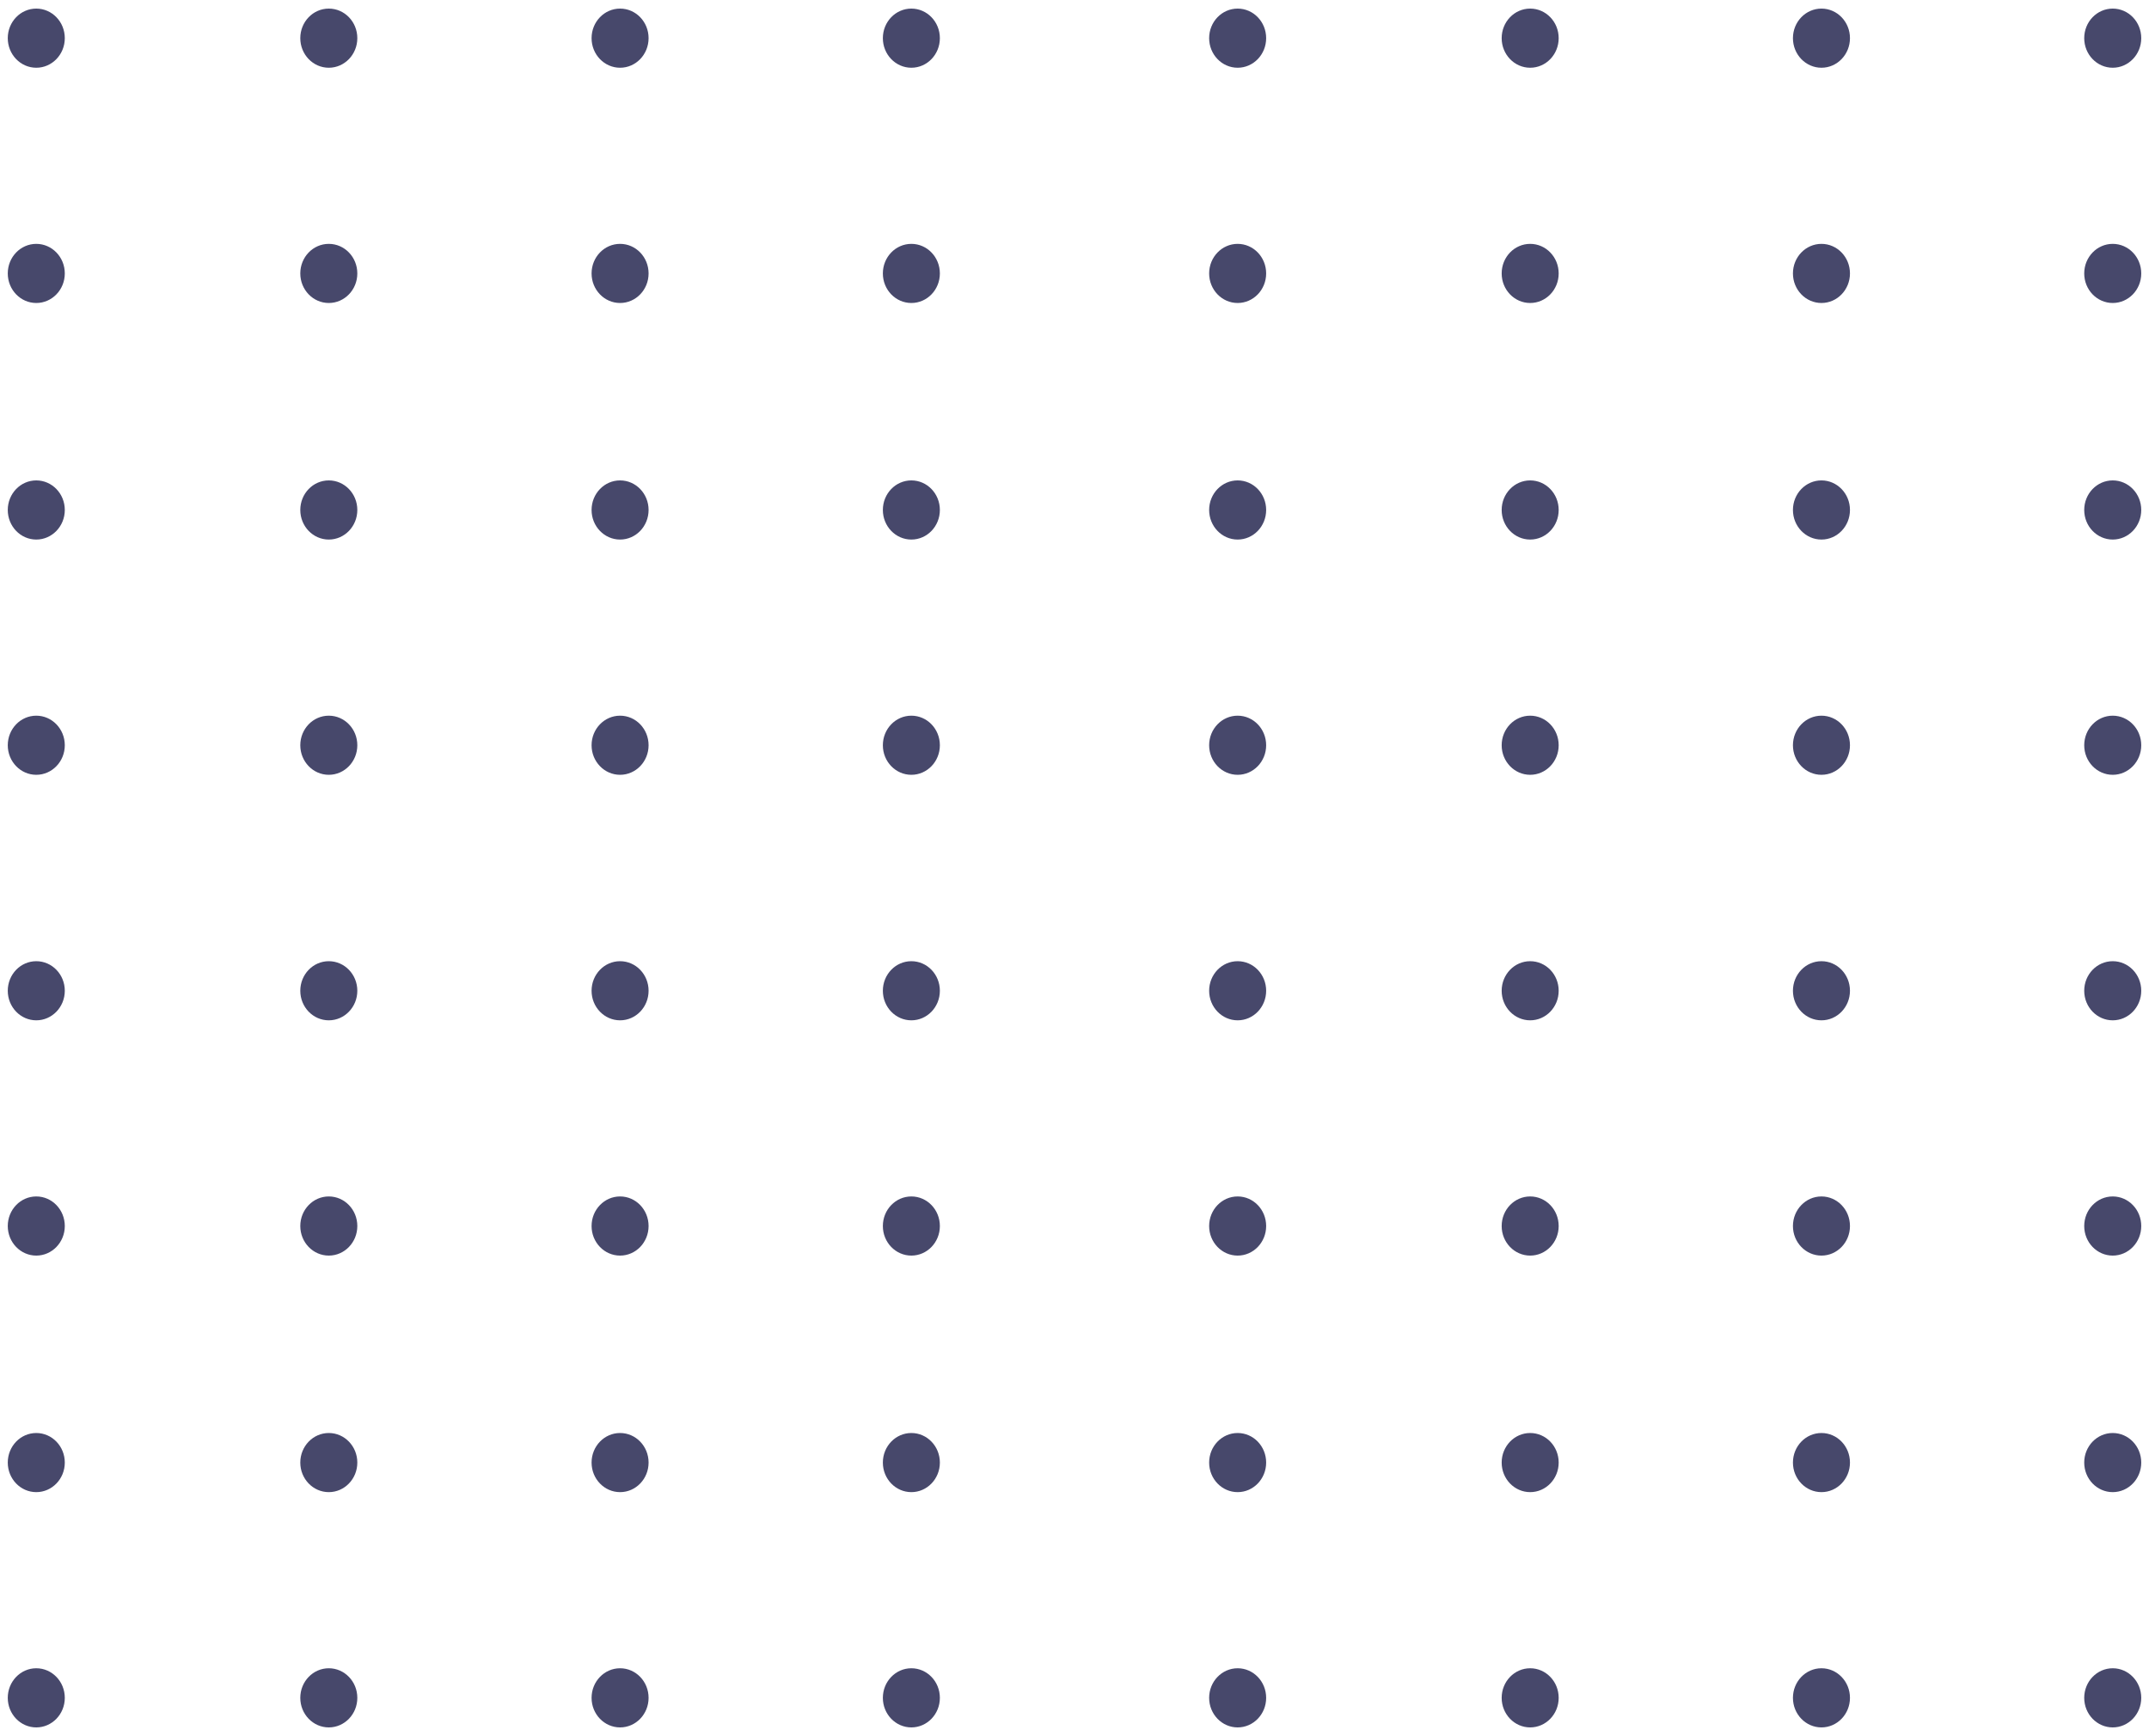 <svg width="125" height="101" viewBox="0 0 125 101" fill="none" xmlns="http://www.w3.org/2000/svg">
<path d="M2.11 3.941C3.026 3.941 3.769 3.17 3.769 2.22C3.769 1.27 3.026 0.5 2.11 0.5C1.195 0.5 0.452 1.27 0.452 2.22C0.452 3.17 1.195 3.941 2.11 3.941Z" fill="#47486B"/>
<path d="M19.125 3.941C20.041 3.941 20.784 3.17 20.784 2.22C20.784 1.27 20.041 0.5 19.125 0.5C18.209 0.5 17.467 1.27 17.467 2.22C17.467 3.17 18.209 3.941 19.125 3.941Z" fill="#47486B"/>
<path d="M36.068 3.941C36.984 3.941 37.726 3.17 37.726 2.22C37.726 1.27 36.984 0.5 36.068 0.5C35.152 0.5 34.41 1.27 34.41 2.22C34.41 3.17 35.152 3.941 36.068 3.941Z" fill="#47486B"/>
<path d="M53.011 3.941C53.927 3.941 54.669 3.17 54.669 2.22C54.669 1.27 53.927 0.5 53.011 0.5C52.095 0.5 51.353 1.27 51.353 2.22C51.353 3.17 52.095 3.941 53.011 3.941Z" fill="#47486B"/>
<path d="M2.11 17.628C3.026 17.628 3.769 16.858 3.769 15.908C3.769 14.958 3.026 14.188 2.11 14.188C1.195 14.188 0.452 14.958 0.452 15.908C0.452 16.858 1.195 17.628 2.11 17.628Z" fill="#47486B"/>
<path d="M19.125 17.628C20.041 17.628 20.784 16.858 20.784 15.908C20.784 14.958 20.041 14.188 19.125 14.188C18.209 14.188 17.467 14.958 17.467 15.908C17.467 16.858 18.209 17.628 19.125 17.628Z" fill="#47486B"/>
<path d="M36.068 17.628C36.984 17.628 37.726 16.858 37.726 15.908C37.726 14.958 36.984 14.188 36.068 14.188C35.152 14.188 34.41 14.958 34.41 15.908C34.41 16.858 35.152 17.628 36.068 17.628Z" fill="#47486B"/>
<path d="M53.011 17.628C53.927 17.628 54.669 16.858 54.669 15.908C54.669 14.958 53.927 14.188 53.011 14.188C52.095 14.188 51.353 14.958 51.353 15.908C51.353 16.858 52.095 17.628 53.011 17.628Z" fill="#47486B"/>
<path d="M2.11 31.391C3.026 31.391 3.769 30.62 3.769 29.67C3.769 28.72 3.026 27.95 2.11 27.95C1.195 27.95 0.452 28.72 0.452 29.67C0.452 30.62 1.195 31.391 2.11 31.391Z" fill="#47486B"/>
<path d="M19.125 31.391C20.041 31.391 20.784 30.62 20.784 29.67C20.784 28.72 20.041 27.95 19.125 27.95C18.209 27.95 17.467 28.72 17.467 29.67C17.467 30.62 18.209 31.391 19.125 31.391Z" fill="#47486B"/>
<path d="M36.068 31.391C36.984 31.391 37.726 30.62 37.726 29.67C37.726 28.72 36.984 27.95 36.068 27.95C35.152 27.95 34.41 28.72 34.41 29.67C34.41 30.62 35.152 31.391 36.068 31.391Z" fill="#47486B"/>
<path d="M53.011 31.391C53.927 31.391 54.669 30.62 54.669 29.67C54.669 28.72 53.927 27.95 53.011 27.95C52.095 27.95 51.353 28.72 51.353 29.67C51.353 30.62 52.095 31.391 53.011 31.391Z" fill="#47486B"/>
<path d="M2.11 45.078C3.026 45.078 3.769 44.308 3.769 43.358C3.769 42.408 3.026 41.638 2.11 41.638C1.195 41.638 0.452 42.408 0.452 43.358C0.452 44.308 1.195 45.078 2.11 45.078Z" fill="#47486B"/>
<path d="M19.125 45.078C20.041 45.078 20.784 44.308 20.784 43.358C20.784 42.408 20.041 41.638 19.125 41.638C18.209 41.638 17.467 42.408 17.467 43.358C17.467 44.308 18.209 45.078 19.125 45.078Z" fill="#47486B"/>
<path d="M36.068 45.078C36.984 45.078 37.726 44.308 37.726 43.358C37.726 42.408 36.984 41.638 36.068 41.638C35.152 41.638 34.41 42.408 34.41 43.358C34.41 44.308 35.152 45.078 36.068 45.078Z" fill="#47486B"/>
<path d="M53.011 45.078C53.927 45.078 54.669 44.308 54.669 43.358C54.669 42.408 53.927 41.638 53.011 41.638C52.095 41.638 51.353 42.408 51.353 43.358C51.353 44.308 52.095 45.078 53.011 45.078Z" fill="#47486B"/>
<path d="M2.11 59.362C3.026 59.362 3.769 58.592 3.769 57.642C3.769 56.692 3.026 55.922 2.11 55.922C1.195 55.922 0.452 56.692 0.452 57.642C0.452 58.592 1.195 59.362 2.11 59.362Z" fill="#47486B"/>
<path d="M19.125 59.362C20.041 59.362 20.784 58.592 20.784 57.642C20.784 56.692 20.041 55.922 19.125 55.922C18.209 55.922 17.467 56.692 17.467 57.642C17.467 58.592 18.209 59.362 19.125 59.362Z" fill="#47486B"/>
<path d="M36.068 59.362C36.984 59.362 37.726 58.592 37.726 57.642C37.726 56.692 36.984 55.922 36.068 55.922C35.152 55.922 34.41 56.692 34.41 57.642C34.41 58.592 35.152 59.362 36.068 59.362Z" fill="#47486B"/>
<path d="M53.011 59.362C53.927 59.362 54.669 58.592 54.669 57.642C54.669 56.692 53.927 55.922 53.011 55.922C52.095 55.922 51.353 56.692 51.353 57.642C51.353 58.592 52.095 59.362 53.011 59.362Z" fill="#47486B"/>
<path d="M2.11 73.05C3.026 73.05 3.769 72.28 3.769 71.33C3.769 70.379 3.026 69.609 2.11 69.609C1.195 69.609 0.452 70.379 0.452 71.33C0.452 72.28 1.195 73.05 2.11 73.05Z" fill="#47486B"/>
<path d="M19.125 73.05C20.041 73.05 20.784 72.28 20.784 71.33C20.784 70.379 20.041 69.609 19.125 69.609C18.209 69.609 17.467 70.379 17.467 71.33C17.467 72.28 18.209 73.05 19.125 73.05Z" fill="#47486B"/>
<path d="M36.068 73.05C36.984 73.05 37.726 72.28 37.726 71.33C37.726 70.379 36.984 69.609 36.068 69.609C35.152 69.609 34.41 70.379 34.41 71.33C34.41 72.28 35.152 73.05 36.068 73.05Z" fill="#47486B"/>
<path d="M53.011 73.05C53.927 73.05 54.669 72.28 54.669 71.33C54.669 70.379 53.927 69.609 53.011 69.609C52.095 69.609 51.353 70.379 51.353 71.33C51.353 72.28 52.095 73.05 53.011 73.05Z" fill="#47486B"/>
<path d="M2.11 86.812C3.026 86.812 3.769 86.042 3.769 85.092C3.769 84.142 3.026 83.372 2.11 83.372C1.195 83.372 0.452 84.142 0.452 85.092C0.452 86.042 1.195 86.812 2.11 86.812Z" fill="#47486B"/>
<path d="M19.125 86.812C20.041 86.812 20.784 86.042 20.784 85.092C20.784 84.142 20.041 83.372 19.125 83.372C18.209 83.372 17.467 84.142 17.467 85.092C17.467 86.042 18.209 86.812 19.125 86.812Z" fill="#47486B"/>
<path d="M36.068 86.812C36.984 86.812 37.726 86.042 37.726 85.092C37.726 84.142 36.984 83.372 36.068 83.372C35.152 83.372 34.41 84.142 34.41 85.092C34.41 86.042 35.152 86.812 36.068 86.812Z" fill="#47486B"/>
<path d="M53.011 86.812C53.927 86.812 54.669 86.042 54.669 85.092C54.669 84.142 53.927 83.372 53.011 83.372C52.095 83.372 51.353 84.142 51.353 85.092C51.353 86.042 52.095 86.812 53.011 86.812Z" fill="#47486B"/>
<path d="M2.11 100.5C3.026 100.5 3.769 99.73 3.769 98.78C3.769 97.83 3.026 97.059 2.11 97.059C1.195 97.059 0.452 97.83 0.452 98.78C0.452 99.73 1.195 100.5 2.11 100.5Z" fill="#47486B"/>
<path d="M19.125 100.5C20.041 100.5 20.784 99.73 20.784 98.78C20.784 97.83 20.041 97.059 19.125 97.059C18.209 97.059 17.467 97.83 17.467 98.78C17.467 99.73 18.209 100.5 19.125 100.5Z" fill="#47486B"/>
<path d="M36.068 100.5C36.984 100.5 37.726 99.73 37.726 98.78C37.726 97.83 36.984 97.059 36.068 97.059C35.152 97.059 34.41 97.83 34.41 98.78C34.41 99.73 35.152 100.5 36.068 100.5Z" fill="#47486B"/>
<path d="M53.011 100.5C53.927 100.5 54.669 99.73 54.669 98.78C54.669 97.83 53.927 97.059 53.011 97.059C52.095 97.059 51.353 97.83 51.353 98.78C51.353 99.73 52.095 100.5 53.011 100.5Z" fill="#47486B"/>
<path d="M71.99 3.941C72.906 3.941 73.648 3.17 73.648 2.22C73.648 1.27 72.906 0.5 71.99 0.5C71.074 0.5 70.332 1.27 70.332 2.22C70.332 3.17 71.074 3.941 71.99 3.941Z" fill="#47486B"/>
<path d="M89.005 3.941C89.921 3.941 90.663 3.17 90.663 2.22C90.663 1.27 89.921 0.5 89.005 0.5C88.089 0.5 87.347 1.27 87.347 2.22C87.347 3.17 88.089 3.941 89.005 3.941Z" fill="#47486B"/>
<path d="M105.948 3.941C106.863 3.941 107.606 3.17 107.606 2.22C107.606 1.27 106.863 0.5 105.948 0.5C105.032 0.5 104.289 1.27 104.289 2.22C104.289 3.17 105.032 3.941 105.948 3.941Z" fill="#47486B"/>
<path d="M122.89 3.941C123.806 3.941 124.549 3.17 124.549 2.22C124.549 1.27 123.806 0.5 122.89 0.5C121.974 0.5 121.232 1.27 121.232 2.22C121.232 3.17 121.974 3.941 122.89 3.941Z" fill="#47486B"/>
<path d="M71.99 17.628C72.906 17.628 73.648 16.858 73.648 15.908C73.648 14.958 72.906 14.188 71.99 14.188C71.074 14.188 70.332 14.958 70.332 15.908C70.332 16.858 71.074 17.628 71.99 17.628Z" fill="#47486B"/>
<path d="M89.005 17.628C89.921 17.628 90.663 16.858 90.663 15.908C90.663 14.958 89.921 14.188 89.005 14.188C88.089 14.188 87.347 14.958 87.347 15.908C87.347 16.858 88.089 17.628 89.005 17.628Z" fill="#47486B"/>
<path d="M105.948 17.628C106.863 17.628 107.606 16.858 107.606 15.908C107.606 14.958 106.863 14.188 105.948 14.188C105.032 14.188 104.289 14.958 104.289 15.908C104.289 16.858 105.032 17.628 105.948 17.628Z" fill="#47486B"/>
<path d="M122.89 17.628C123.806 17.628 124.549 16.858 124.549 15.908C124.549 14.958 123.806 14.188 122.89 14.188C121.974 14.188 121.232 14.958 121.232 15.908C121.232 16.858 121.974 17.628 122.89 17.628Z" fill="#47486B"/>
<path d="M71.99 31.391C72.906 31.391 73.648 30.62 73.648 29.67C73.648 28.72 72.906 27.95 71.99 27.95C71.074 27.95 70.332 28.72 70.332 29.67C70.332 30.62 71.074 31.391 71.99 31.391Z" fill="#47486B"/>
<path d="M89.005 31.391C89.921 31.391 90.663 30.62 90.663 29.67C90.663 28.72 89.921 27.95 89.005 27.95C88.089 27.95 87.347 28.72 87.347 29.67C87.347 30.62 88.089 31.391 89.005 31.391Z" fill="#47486B"/>
<path d="M105.948 31.391C106.863 31.391 107.606 30.62 107.606 29.67C107.606 28.72 106.863 27.95 105.948 27.95C105.032 27.95 104.289 28.72 104.289 29.67C104.289 30.62 105.032 31.391 105.948 31.391Z" fill="#47486B"/>
<path d="M122.89 31.391C123.806 31.391 124.549 30.62 124.549 29.67C124.549 28.72 123.806 27.95 122.89 27.95C121.974 27.95 121.232 28.72 121.232 29.67C121.232 30.62 121.974 31.391 122.89 31.391Z" fill="#47486B"/>
<path d="M71.99 45.078C72.906 45.078 73.648 44.308 73.648 43.358C73.648 42.408 72.906 41.638 71.99 41.638C71.074 41.638 70.332 42.408 70.332 43.358C70.332 44.308 71.074 45.078 71.99 45.078Z" fill="#47486B"/>
<path d="M89.005 45.078C89.921 45.078 90.663 44.308 90.663 43.358C90.663 42.408 89.921 41.638 89.005 41.638C88.089 41.638 87.347 42.408 87.347 43.358C87.347 44.308 88.089 45.078 89.005 45.078Z" fill="#47486B"/>
<path d="M105.948 45.078C106.863 45.078 107.606 44.308 107.606 43.358C107.606 42.408 106.863 41.638 105.948 41.638C105.032 41.638 104.289 42.408 104.289 43.358C104.289 44.308 105.032 45.078 105.948 45.078Z" fill="#47486B"/>
<path d="M122.89 45.078C123.806 45.078 124.549 44.308 124.549 43.358C124.549 42.408 123.806 41.638 122.89 41.638C121.974 41.638 121.232 42.408 121.232 43.358C121.232 44.308 121.974 45.078 122.89 45.078Z" fill="#47486B"/>
<path d="M71.99 59.362C72.906 59.362 73.648 58.592 73.648 57.642C73.648 56.692 72.906 55.922 71.99 55.922C71.074 55.922 70.332 56.692 70.332 57.642C70.332 58.592 71.074 59.362 71.99 59.362Z" fill="#47486B"/>
<path d="M89.005 59.362C89.921 59.362 90.663 58.592 90.663 57.642C90.663 56.692 89.921 55.922 89.005 55.922C88.089 55.922 87.347 56.692 87.347 57.642C87.347 58.592 88.089 59.362 89.005 59.362Z" fill="#47486B"/>
<path d="M105.948 59.362C106.863 59.362 107.606 58.592 107.606 57.642C107.606 56.692 106.863 55.922 105.948 55.922C105.032 55.922 104.289 56.692 104.289 57.642C104.289 58.592 105.032 59.362 105.948 59.362Z" fill="#47486B"/>
<path d="M122.89 59.362C123.806 59.362 124.549 58.592 124.549 57.642C124.549 56.692 123.806 55.922 122.89 55.922C121.974 55.922 121.232 56.692 121.232 57.642C121.232 58.592 121.974 59.362 122.89 59.362Z" fill="#47486B"/>
<path d="M71.99 73.05C72.906 73.05 73.648 72.28 73.648 71.33C73.648 70.379 72.906 69.609 71.99 69.609C71.074 69.609 70.332 70.379 70.332 71.33C70.332 72.28 71.074 73.05 71.99 73.05Z" fill="#47486B"/>
<path d="M89.005 73.05C89.921 73.05 90.663 72.28 90.663 71.33C90.663 70.379 89.921 69.609 89.005 69.609C88.089 69.609 87.347 70.379 87.347 71.33C87.347 72.28 88.089 73.05 89.005 73.05Z" fill="#47486B"/>
<path d="M105.948 73.05C106.863 73.05 107.606 72.28 107.606 71.33C107.606 70.379 106.863 69.609 105.948 69.609C105.032 69.609 104.289 70.379 104.289 71.33C104.289 72.28 105.032 73.05 105.948 73.05Z" fill="#47486B"/>
<path d="M122.89 73.05C123.806 73.05 124.549 72.28 124.549 71.33C124.549 70.379 123.806 69.609 122.89 69.609C121.974 69.609 121.232 70.379 121.232 71.33C121.232 72.28 121.974 73.05 122.89 73.05Z" fill="#47486B"/>
<path d="M71.99 86.812C72.906 86.812 73.648 86.042 73.648 85.092C73.648 84.142 72.906 83.372 71.99 83.372C71.074 83.372 70.332 84.142 70.332 85.092C70.332 86.042 71.074 86.812 71.99 86.812Z" fill="#47486B"/>
<path d="M89.005 86.812C89.921 86.812 90.663 86.042 90.663 85.092C90.663 84.142 89.921 83.372 89.005 83.372C88.089 83.372 87.347 84.142 87.347 85.092C87.347 86.042 88.089 86.812 89.005 86.812Z" fill="#47486B"/>
<path d="M105.948 86.812C106.863 86.812 107.606 86.042 107.606 85.092C107.606 84.142 106.863 83.372 105.948 83.372C105.032 83.372 104.289 84.142 104.289 85.092C104.289 86.042 105.032 86.812 105.948 86.812Z" fill="#47486B"/>
<path d="M122.89 86.812C123.806 86.812 124.549 86.042 124.549 85.092C124.549 84.142 123.806 83.372 122.89 83.372C121.974 83.372 121.232 84.142 121.232 85.092C121.232 86.042 121.974 86.812 122.89 86.812Z" fill="#47486B"/>
<path d="M71.99 100.5C72.906 100.5 73.648 99.73 73.648 98.78C73.648 97.83 72.906 97.059 71.99 97.059C71.074 97.059 70.332 97.83 70.332 98.78C70.332 99.73 71.074 100.5 71.99 100.5Z" fill="#47486B"/>
<path d="M89.005 100.5C89.921 100.5 90.663 99.73 90.663 98.78C90.663 97.83 89.921 97.059 89.005 97.059C88.089 97.059 87.347 97.83 87.347 98.78C87.347 99.73 88.089 100.5 89.005 100.5Z" fill="#47486B"/>
<path d="M105.948 100.5C106.863 100.5 107.606 99.73 107.606 98.78C107.606 97.83 106.863 97.059 105.948 97.059C105.032 97.059 104.289 97.83 104.289 98.78C104.289 99.73 105.032 100.5 105.948 100.5Z" fill="#47486B"/>
<path d="M122.89 100.5C123.806 100.5 124.549 99.73 124.549 98.78C124.549 97.83 123.806 97.059 122.89 97.059C121.974 97.059 121.232 97.83 121.232 98.78C121.232 99.73 121.974 100.5 122.89 100.5Z" fill="#47486B"/>
</svg>

